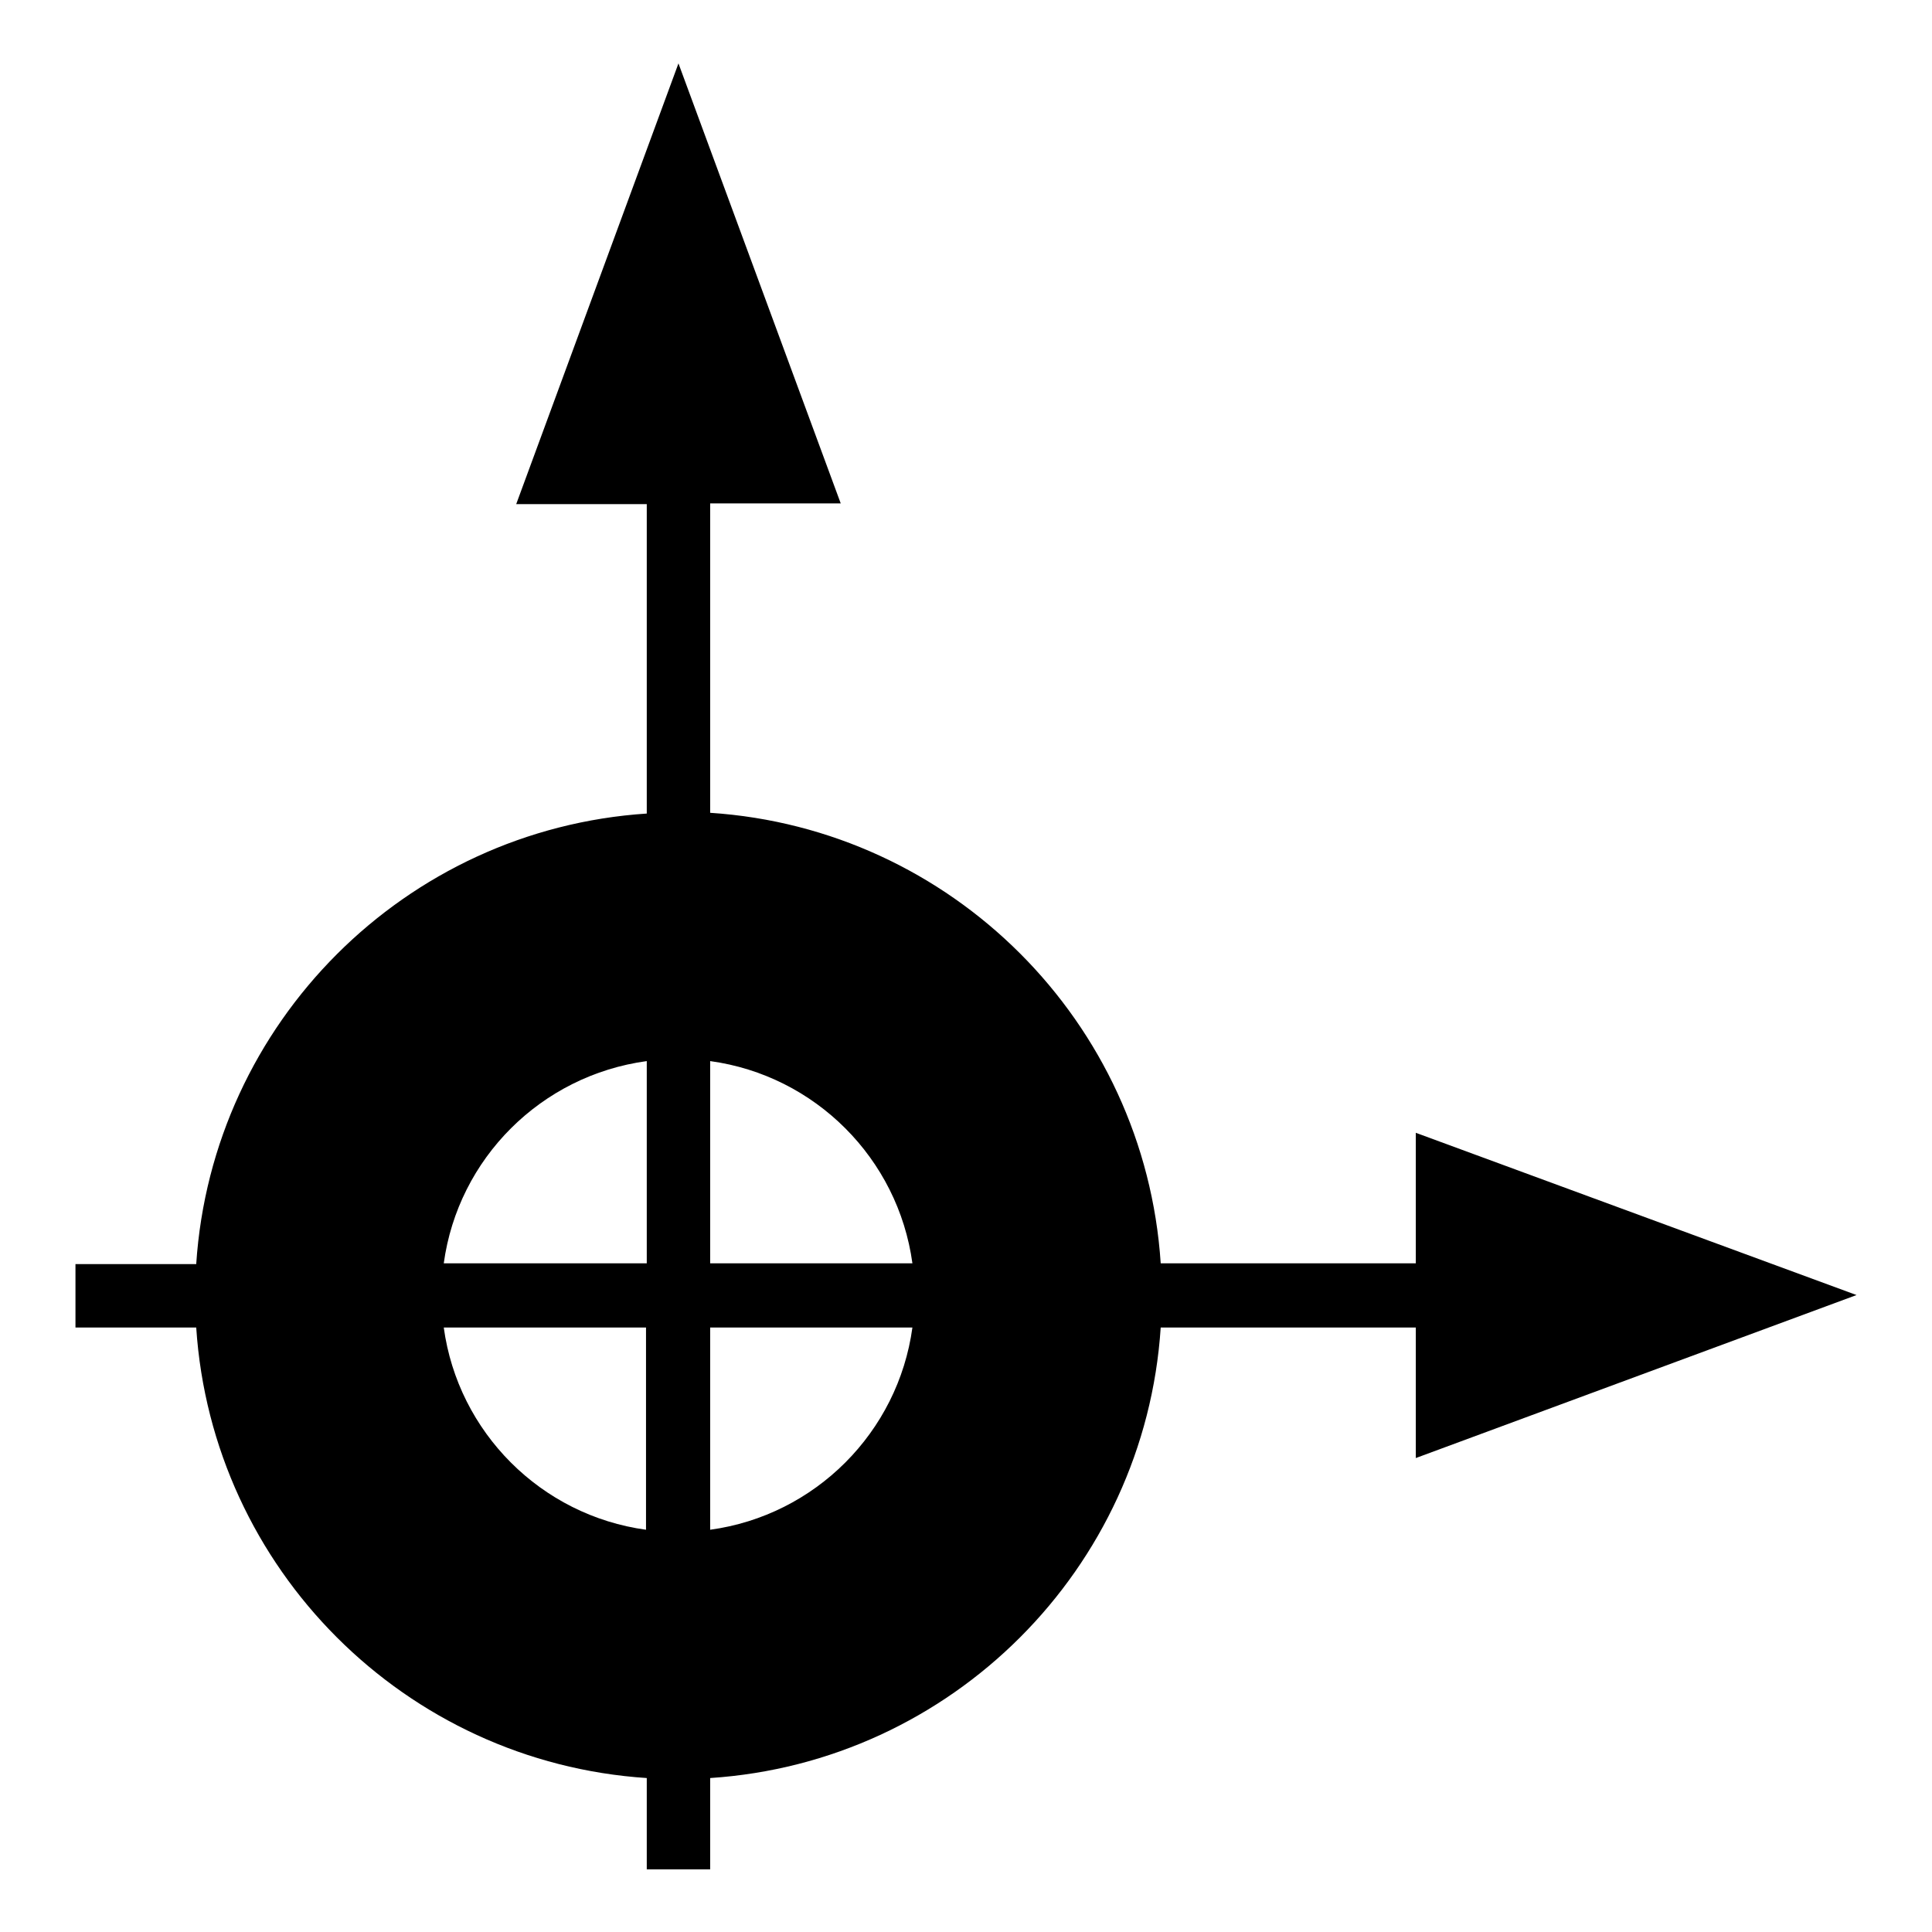 <?xml version="1.0" encoding="utf-8"?>
<!-- Svg Vector Icons : http://www.onlinewebfonts.com/icon -->
<!DOCTYPE svg PUBLIC "-//W3C//DTD SVG 1.1//EN" "http://www.w3.org/Graphics/SVG/1.1/DTD/svg11.dtd">
<svg version="1.1" xmlns="http://www.w3.org/2000/svg" xmlns:xlink="http://www.w3.org/1999/xlink" x="0px" y="0px" viewBox="0 0 256 256" enable-background="new 0 0 256 256" xml:space="preserve">
<g> <path fill="#000000" d="M246,171.6l-58.4-21.5v17.3h-33.8c-2.1-32-27.7-57.6-59.7-59.7v-41h17.3L89.9,8.4L68.4,66.8h17.3v41 c-32,2.1-57.6,27.7-59.7,59.7H10v8.4h16c2.1,32,27.7,57.6,59.7,59.7v12.1h8.4v-12.1c32-2.1,57.6-27.7,59.7-59.7h33.8v17.3 L246,171.6z M120.9,167.4H94.1v-26.8C108,142.5,119,153.5,120.9,167.4z M85.7,140.6v26.8H58.8C60.7,153.5,71.7,142.5,85.7,140.6z  M58.8,175.9h26.8v26.8C71.7,200.8,60.7,189.8,58.8,175.9z M94.1,202.7v-26.8h26.8C119,189.8,108,200.8,94.1,202.7z"/></g>
</svg>
